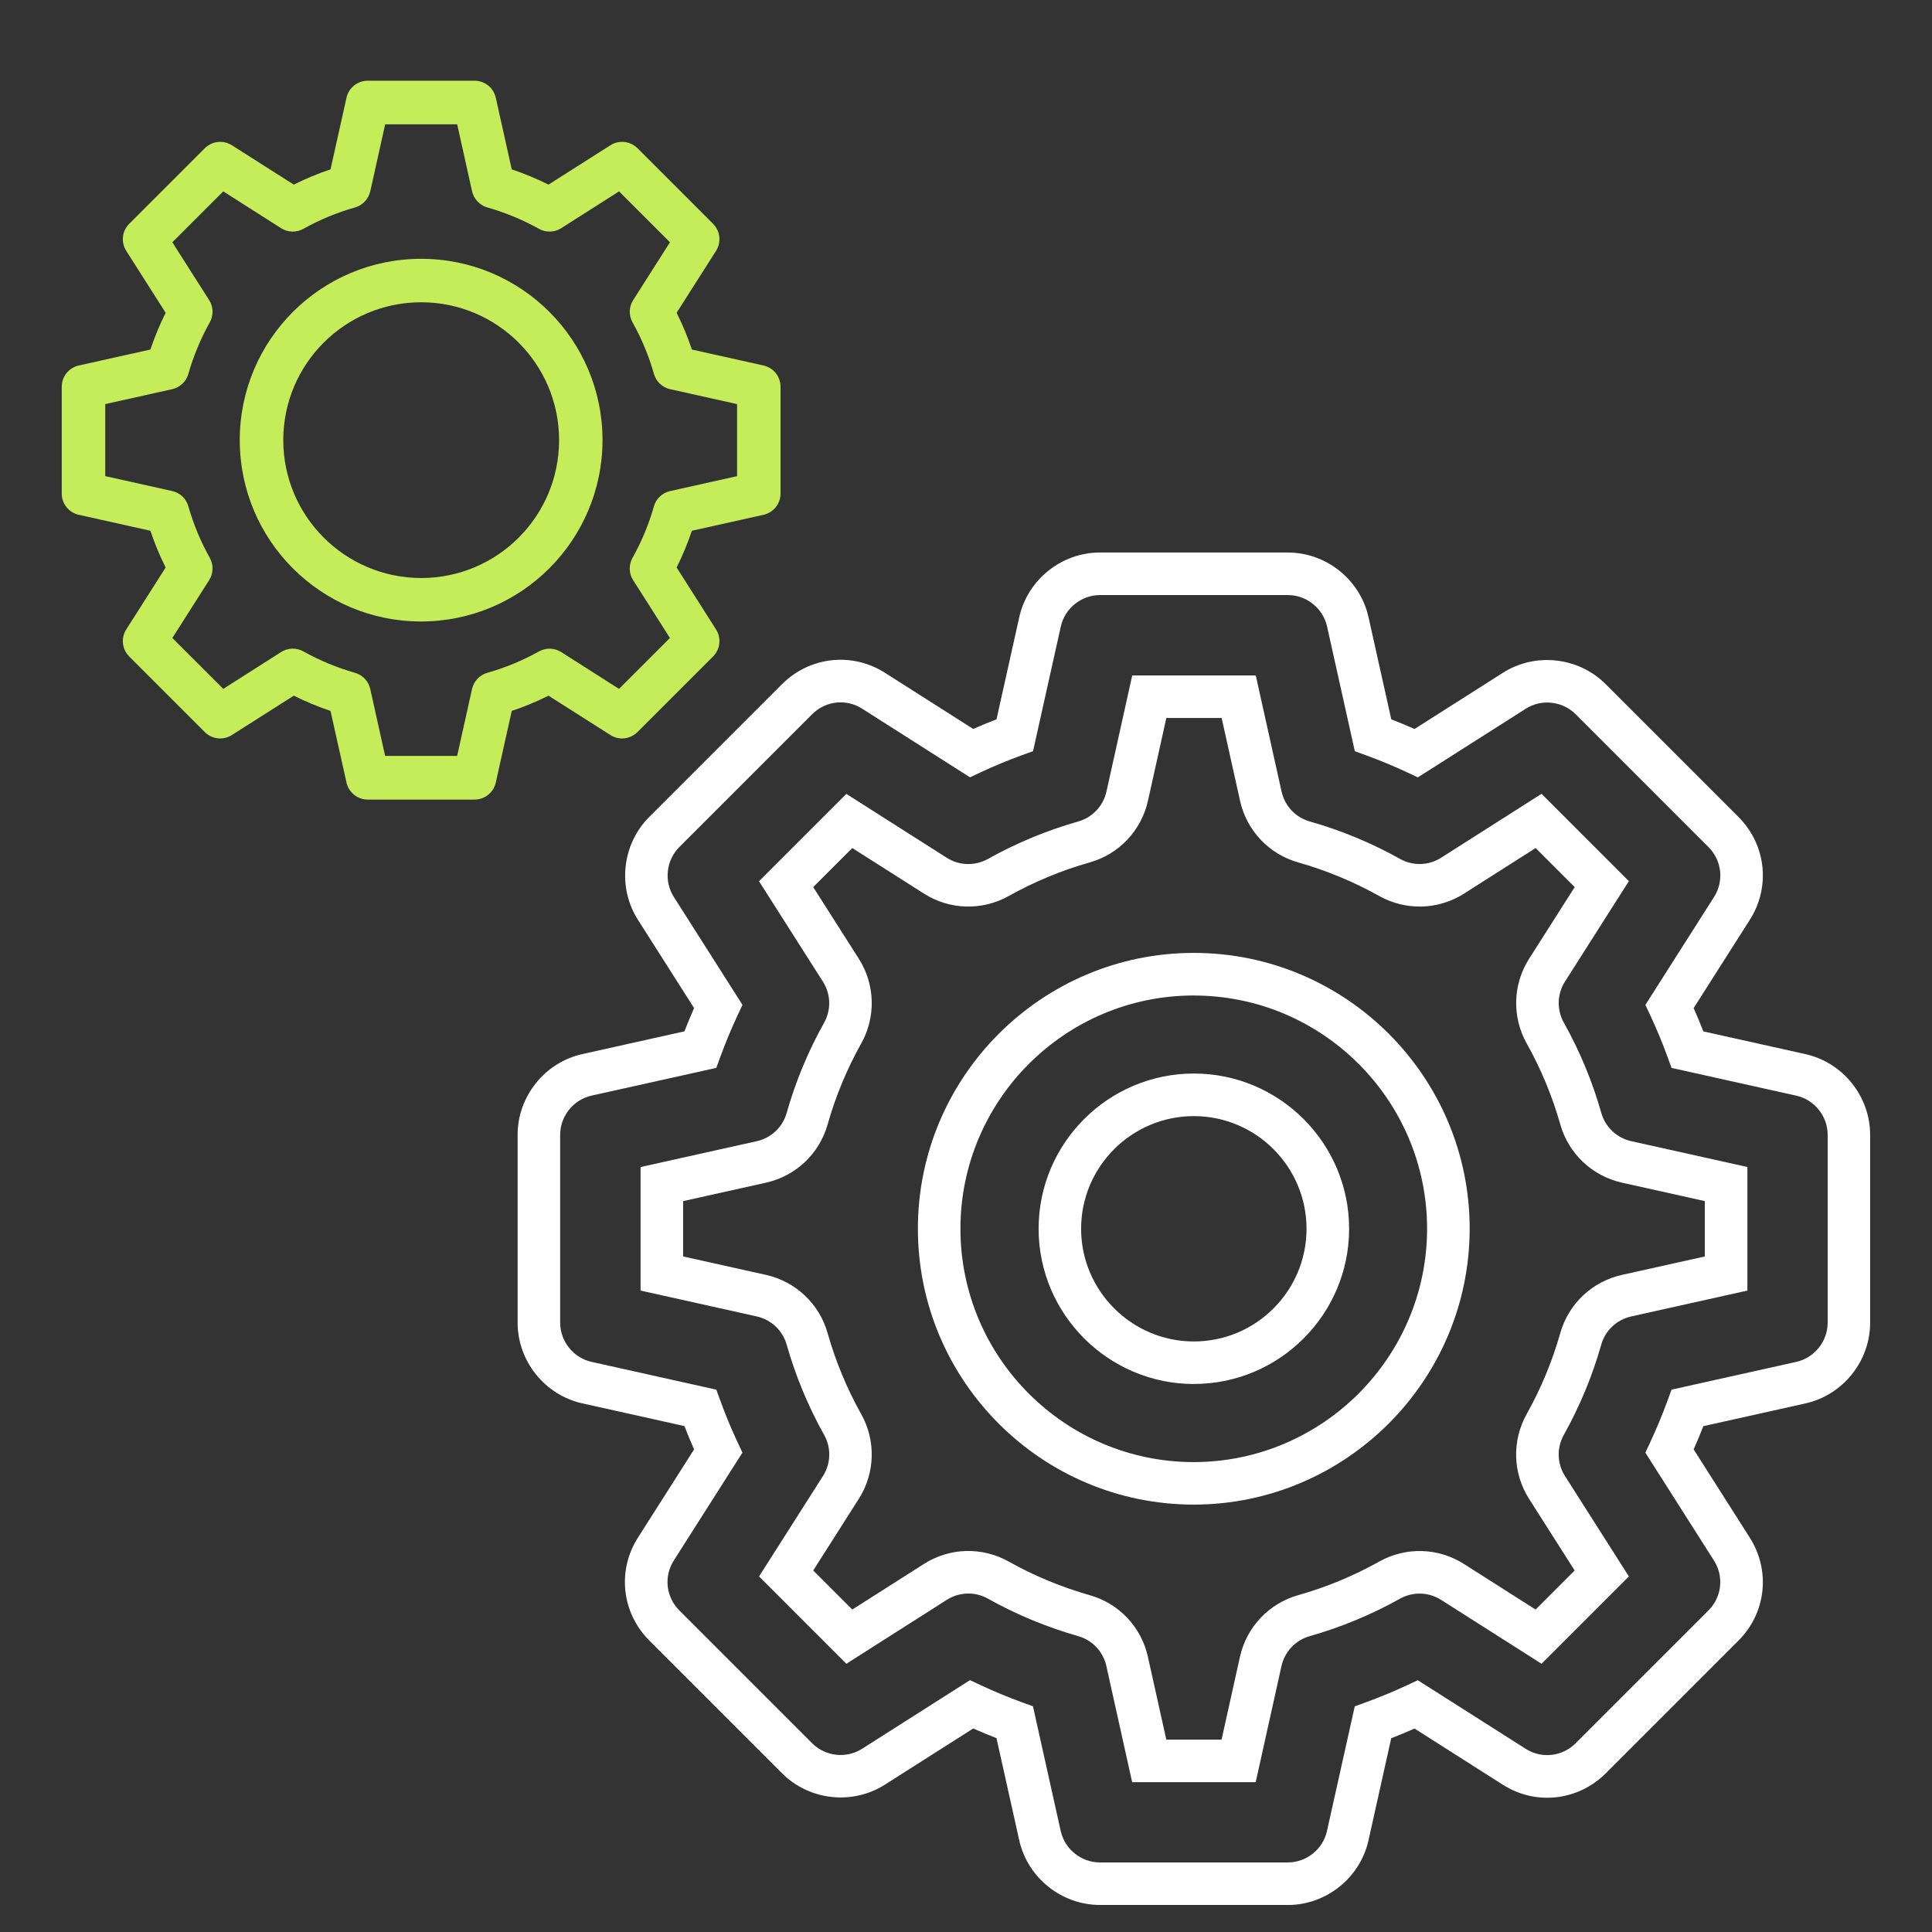 <?xml version="1.0" encoding="UTF-8"?>
<svg id="Layer_1" data-name="Layer 1" xmlns="http://www.w3.org/2000/svg" viewBox="0 0 500 500">
  <rect x="0" y="0" width="500" height="500" fill="#333333" stroke="none"/>
  <defs>
    <style>
      .cls-1 {
        fill: #c4ed59;
      }

      .cls-2 {
        fill: #fff;
      }
    </style>
  </defs>
  <path class="cls-1" d="M197.59,94.59l-18.53-4.13c-1.09-3.26-2.41-6.44-3.95-9.51l10.2-16.03c1.42-2.22,1.09-5.13-.77-7l-19.56-19.56c-1.86-1.86-4.78-2.19-7-.77l-16.03,10.19c-3.08-1.54-6.26-2.85-9.51-3.95l-4.13-18.53c-.57-2.57-2.85-4.41-5.49-4.41h-27.66c-2.64,0-4.92,1.83-5.49,4.41l-4.13,18.53c-3.26,1.09-6.44,2.41-9.51,3.95l-16.03-10.19c-2.22-1.42-5.13-1.09-7,.77l-19.56,19.56c-1.86,1.86-2.19,4.78-.77,7l10.2,16.03c-1.54,3.08-2.85,6.26-3.95,9.51l-18.53,4.13c-2.57.57-4.41,2.85-4.41,5.49v27.66c0,2.64,1.83,4.92,4.41,5.49l18.53,4.13c1.09,3.26,2.41,6.44,3.95,9.51l-10.2,16.03c-1.42,2.22-1.09,5.13.77,7l19.56,19.56c1.86,1.86,4.78,2.19,7,.77l16.03-10.19c3.08,1.54,6.26,2.85,9.51,3.95l4.13,18.53c.57,2.57,2.85,4.41,5.49,4.41h27.66c2.64,0,4.92-1.83,5.49-4.41l4.13-18.53c3.26-1.09,6.44-2.41,9.51-3.95l16.03,10.19c2.22,1.42,5.13,1.09,7-.77l19.56-19.56c1.86-1.86,2.19-4.77.77-7l-10.2-16.03c1.54-3.08,2.85-6.26,3.95-9.51l18.53-4.13c2.57-.57,4.41-2.85,4.41-5.49v-27.66c0-2.64-1.83-4.92-4.41-5.49ZM190.74,123.23l-17.32,3.86c-2.01.45-3.63,1.97-4.19,3.95-1.32,4.65-3.18,9.13-5.54,13.34-1.01,1.81-.95,4.02.16,5.76l9.53,14.97-13.18,13.17-14.97-9.53c-1.74-1.11-3.96-1.17-5.76-.16-4.22,2.36-8.7,4.22-13.35,5.53-1.99.56-3.5,2.18-3.96,4.19l-3.85,17.32h-18.64l-3.85-17.32c-.45-2.01-1.97-3.63-3.96-4.19-4.65-1.33-9.13-3.18-13.35-5.54-1.81-1.01-4.02-.94-5.76.17l-14.97,9.53-13.18-13.17,9.53-14.97c1.11-1.74,1.17-3.96.16-5.77-2.36-4.22-4.22-8.69-5.54-13.34-.56-1.99-2.18-3.5-4.19-3.95l-17.32-3.86v-18.64l17.32-3.86c2.01-.45,3.63-1.97,4.19-3.95,1.32-4.65,3.18-9.13,5.54-13.34,1.01-1.81.95-4.02-.16-5.76l-9.53-14.97,13.18-13.17,14.97,9.53c1.74,1.11,3.96,1.17,5.77.16,4.22-2.36,8.7-4.22,13.35-5.53,1.99-.56,3.5-2.18,3.96-4.19l3.85-17.32h18.64l3.85,17.32c.45,2.01,1.97,3.63,3.96,4.19,4.65,1.32,9.13,3.18,13.35,5.53,1.81,1.01,4.02.95,5.76-.16l14.97-9.53,13.18,13.17-9.53,14.97c-1.11,1.74-1.17,3.95-.16,5.76,2.36,4.22,4.22,8.69,5.54,13.34.56,1.99,2.18,3.5,4.19,3.95l17.32,3.86v18.64h0Z"/>
  <path class="cls-1" d="M108.99,66.98c-25.93,0-46.94,21.01-46.94,46.93s21.01,46.93,46.94,46.93c25.92-.03,46.91-21.03,46.94-46.93,0-25.92-21.01-46.93-46.94-46.93ZM109,149.59c-19.7-.02-35.67-15.99-35.69-35.68,0-19.71,15.98-35.68,35.69-35.68s35.69,15.98,35.69,35.68-15.97,35.68-35.69,35.68Z"/>
  <g>
    <path class="cls-2" d="M333.29,493h-48.63c-9.95,0-18.74-7.05-20.89-16.77l-5.88-26.4c-2.02-.79-4.04-1.62-6.02-2.5l-22.85,14.53c-8.38,5.35-19.57,4.12-26.61-2.92l-34.39-34.39c-7.15-7.18-8.34-18.13-2.91-26.63l14.52-22.82c-.88-1.98-1.71-4-2.5-6.03l-26.42-5.88c-9.7-2.14-16.75-10.93-16.75-20.88v-48.63c0-9.95,7.05-18.74,16.77-20.89l26.4-5.88c.79-2.03,1.62-4.04,2.5-6.02l-14.53-22.84c-5.35-8.38-4.12-19.58,2.92-26.62l34.39-34.39c7.18-7.14,18.13-8.34,26.63-2.91l22.83,14.52c1.99-.88,4-1.71,6.03-2.5l5.88-26.41c2.14-9.7,10.93-16.75,20.88-16.75h48.63c9.96,0,18.74,7.05,20.89,16.77l5.88,26.4c2.02.79,4.04,1.62,6.02,2.5l22.85-14.53c8.38-5.35,19.57-4.12,26.61,2.92l34.39,34.39c7.15,7.18,8.34,18.13,2.91,26.63l-14.52,22.82c.88,1.99,1.71,4,2.5,6.03l26.4,5.88c9.72,2.15,16.77,10.93,16.77,20.89v48.63c0,9.96-7.05,18.74-16.77,20.89l-26.4,5.88c-.79,2.02-1.62,4.04-2.5,6.02l14.53,22.84c5.42,8.53,4.22,19.48-2.92,26.62l-34.39,34.39c-7.18,7.14-18.13,8.34-26.63,2.91l-22.83-14.52c-1.99.88-4,1.71-6.03,2.5l-5.88,26.41c-2.15,9.7-10.93,16.75-20.88,16.75ZM251.02,434.82l2.74,1.28c3.5,1.64,7.11,3.13,10.74,4.46l2.83,1.03,7.18,32.26c1.04,4.72,5.31,8.15,10.14,8.15h48.63c4.83,0,9.1-3.42,10.14-8.13l7.19-32.27,2.84-1.03c3.63-1.32,7.24-2.82,10.74-4.45l2.74-1.28,27.9,17.74c4.13,2.64,9.45,2.05,12.94-1.42l34.38-34.38c3.47-3.47,4.05-8.78,1.42-12.92l-17.75-27.91,1.28-2.74c1.63-3.49,3.13-7.11,4.46-10.74l1.03-2.83,32.26-7.18c4.72-1.04,8.15-5.31,8.15-10.14v-48.63c0-4.83-3.42-9.1-8.14-10.14l-32.27-7.18-1.03-2.84c-1.32-3.63-2.82-7.24-4.45-10.73l-1.28-2.74,17.75-27.9c2.64-4.13,2.05-9.45-1.42-12.94l-34.38-34.38c-3.42-3.42-8.85-4.02-12.92-1.42l-27.92,17.76-2.74-1.28c-3.5-1.64-7.12-3.14-10.74-4.46l-2.83-1.03-7.18-32.26c-1.04-4.72-5.31-8.15-10.14-8.15h-48.63c-4.83,0-9.1,3.42-10.14,8.13l-7.19,32.27-2.84,1.03c-3.64,1.32-7.25,2.82-10.74,4.45l-2.74,1.28-27.9-17.75c-4.13-2.64-9.45-2.05-12.94,1.42l-34.38,34.38c-3.42,3.42-4.02,8.85-1.42,12.92l17.76,27.92-1.28,2.74c-1.63,3.49-3.13,7.1-4.46,10.74l-1.03,2.83-32.26,7.18c-4.72,1.04-8.15,5.31-8.15,10.14v48.63c0,4.83,3.42,9.1,8.13,10.14l32.28,7.19,1.03,2.83c1.32,3.64,2.82,7.25,4.45,10.73l1.28,2.74-17.75,27.9c-2.64,4.13-2.05,9.45,1.42,12.94l34.38,34.38c3.42,3.42,8.85,4.02,12.92,1.42l27.92-17.76ZM324.97,461.22h-31.97l-6.68-30.07c-.84-3.73-3.63-6.69-7.28-7.72-8.21-2.34-16.07-5.61-23.38-9.71-3.33-1.86-7.4-1.74-10.63.32l-25.99,16.54-22.6-22.6,16.54-25.98c2.06-3.23,2.18-7.31.3-10.65-4.13-7.39-7.39-15.25-9.69-23.35-1.04-3.67-4-6.47-7.75-7.31l-30.06-6.69v-31.97l30.07-6.69c3.73-.84,6.69-3.63,7.73-7.29,2.3-8.12,5.56-15.98,9.69-23.36,1.87-3.34,1.76-7.42-.3-10.64l-16.54-25.99,22.6-22.6,25.99,16.53c3.23,2.06,7.31,2.17,10.66.3,7.39-4.13,15.25-7.39,23.36-9.69,3.67-1.04,6.47-4,7.31-7.75l6.67-30.05h31.97l6.68,30.07c.84,3.73,3.63,6.69,7.29,7.72,8.12,2.3,15.98,5.56,23.36,9.69,3.34,1.87,7.42,1.76,10.64-.3l25.99-16.54,22.6,22.6-16.53,25.98c-2.06,3.23-2.17,7.3-.3,10.64,4.13,7.38,7.39,15.24,9.69,23.35,1.04,3.68,4,6.48,7.75,7.32l30.06,6.69v31.98l-30.09,6.7c-3.73.84-6.7,3.63-7.73,7.29h0c-2.3,8.12-5.56,15.97-9.69,23.36-1.87,3.34-1.76,7.42.3,10.64l16.54,25.99-22.6,22.6-25.99-16.53c-3.23-2.06-7.3-2.17-10.64-.31-7.39,4.13-15.25,7.39-23.36,9.69-3.68,1.04-6.48,4-7.32,7.75l-6.67,30.05ZM301.83,450.21h14.31l4.76-21.44c1.73-7.71,7.5-13.81,15.07-15.94,7.28-2.06,14.34-4.99,20.98-8.7,6.87-3.85,15.28-3.61,21.93.63l18.53,11.79,10.11-10.11-11.8-18.54c-4.23-6.64-4.47-15.05-.62-21.93,3.71-6.63,6.64-13.69,8.7-20.97,2.13-7.56,8.23-13.32,15.92-15.05l21.48-4.78v-14.33l-21.45-4.77c-7.7-1.73-13.81-7.5-15.94-15.06-2.06-7.28-4.99-14.34-8.7-20.97-3.85-6.88-3.61-15.28.63-21.93l11.79-18.53-10.11-10.11-18.54,11.8c-6.64,4.23-15.04,4.47-21.93.62-6.64-3.71-13.7-6.64-20.98-8.7-7.55-2.13-13.32-8.23-15.04-15.92l-4.77-21.46h-14.31l-4.76,21.44c-1.73,7.71-7.5,13.81-15.06,15.94-7.28,2.06-14.34,4.99-20.98,8.7-6.88,3.85-15.29,3.61-21.94-.63l-18.54-11.79-10.11,10.11,11.8,18.54c4.23,6.64,4.47,15.05.62,21.93-3.71,6.63-6.64,13.69-8.7,20.98-2.13,7.55-8.23,13.32-15.92,15.04l-21.47,4.78v14.32l21.45,4.77c7.7,1.73,13.81,7.5,15.94,15.06,2.06,7.27,4.99,14.33,8.7,20.97,3.85,6.88,3.61,15.29-.63,21.94l-11.79,18.53,10.11,10.11,18.54-11.8c6.65-4.24,15.05-4.48,21.93-.63,6.57,3.69,13.64,6.62,21.01,8.72,7.54,2.12,13.3,8.22,15.02,15.91l4.77,21.46Z"/>
    <path class="cls-2" d="M308.96,389.39c-39.38,0-71.41-32.02-71.41-71.39s32.03-71.39,71.4-71.39,71.4,32.02,71.4,71.39c-.04,39.32-32.06,71.34-71.38,71.39ZM308.95,257.63c-33.3,0-60.39,27.09-60.39,60.38s27.09,60.38,60.39,60.38c33.26-.04,60.35-27.12,60.38-60.38,0-33.29-27.09-60.37-60.39-60.37ZM308.97,358.18c-22.14-.02-40.16-18.04-40.18-40.17,0-22.15,18.02-40.18,40.18-40.18s40.18,18.02,40.18,40.17-18.02,40.17-40.17,40.17ZM308.96,288.85c-16.08,0-29.17,13.08-29.17,29.16.01,16.06,13.1,29.15,29.18,29.16,16.08,0,29.16-13.08,29.16-29.16s-13.09-29.16-29.17-29.16Z"/>
  </g>
</svg>
